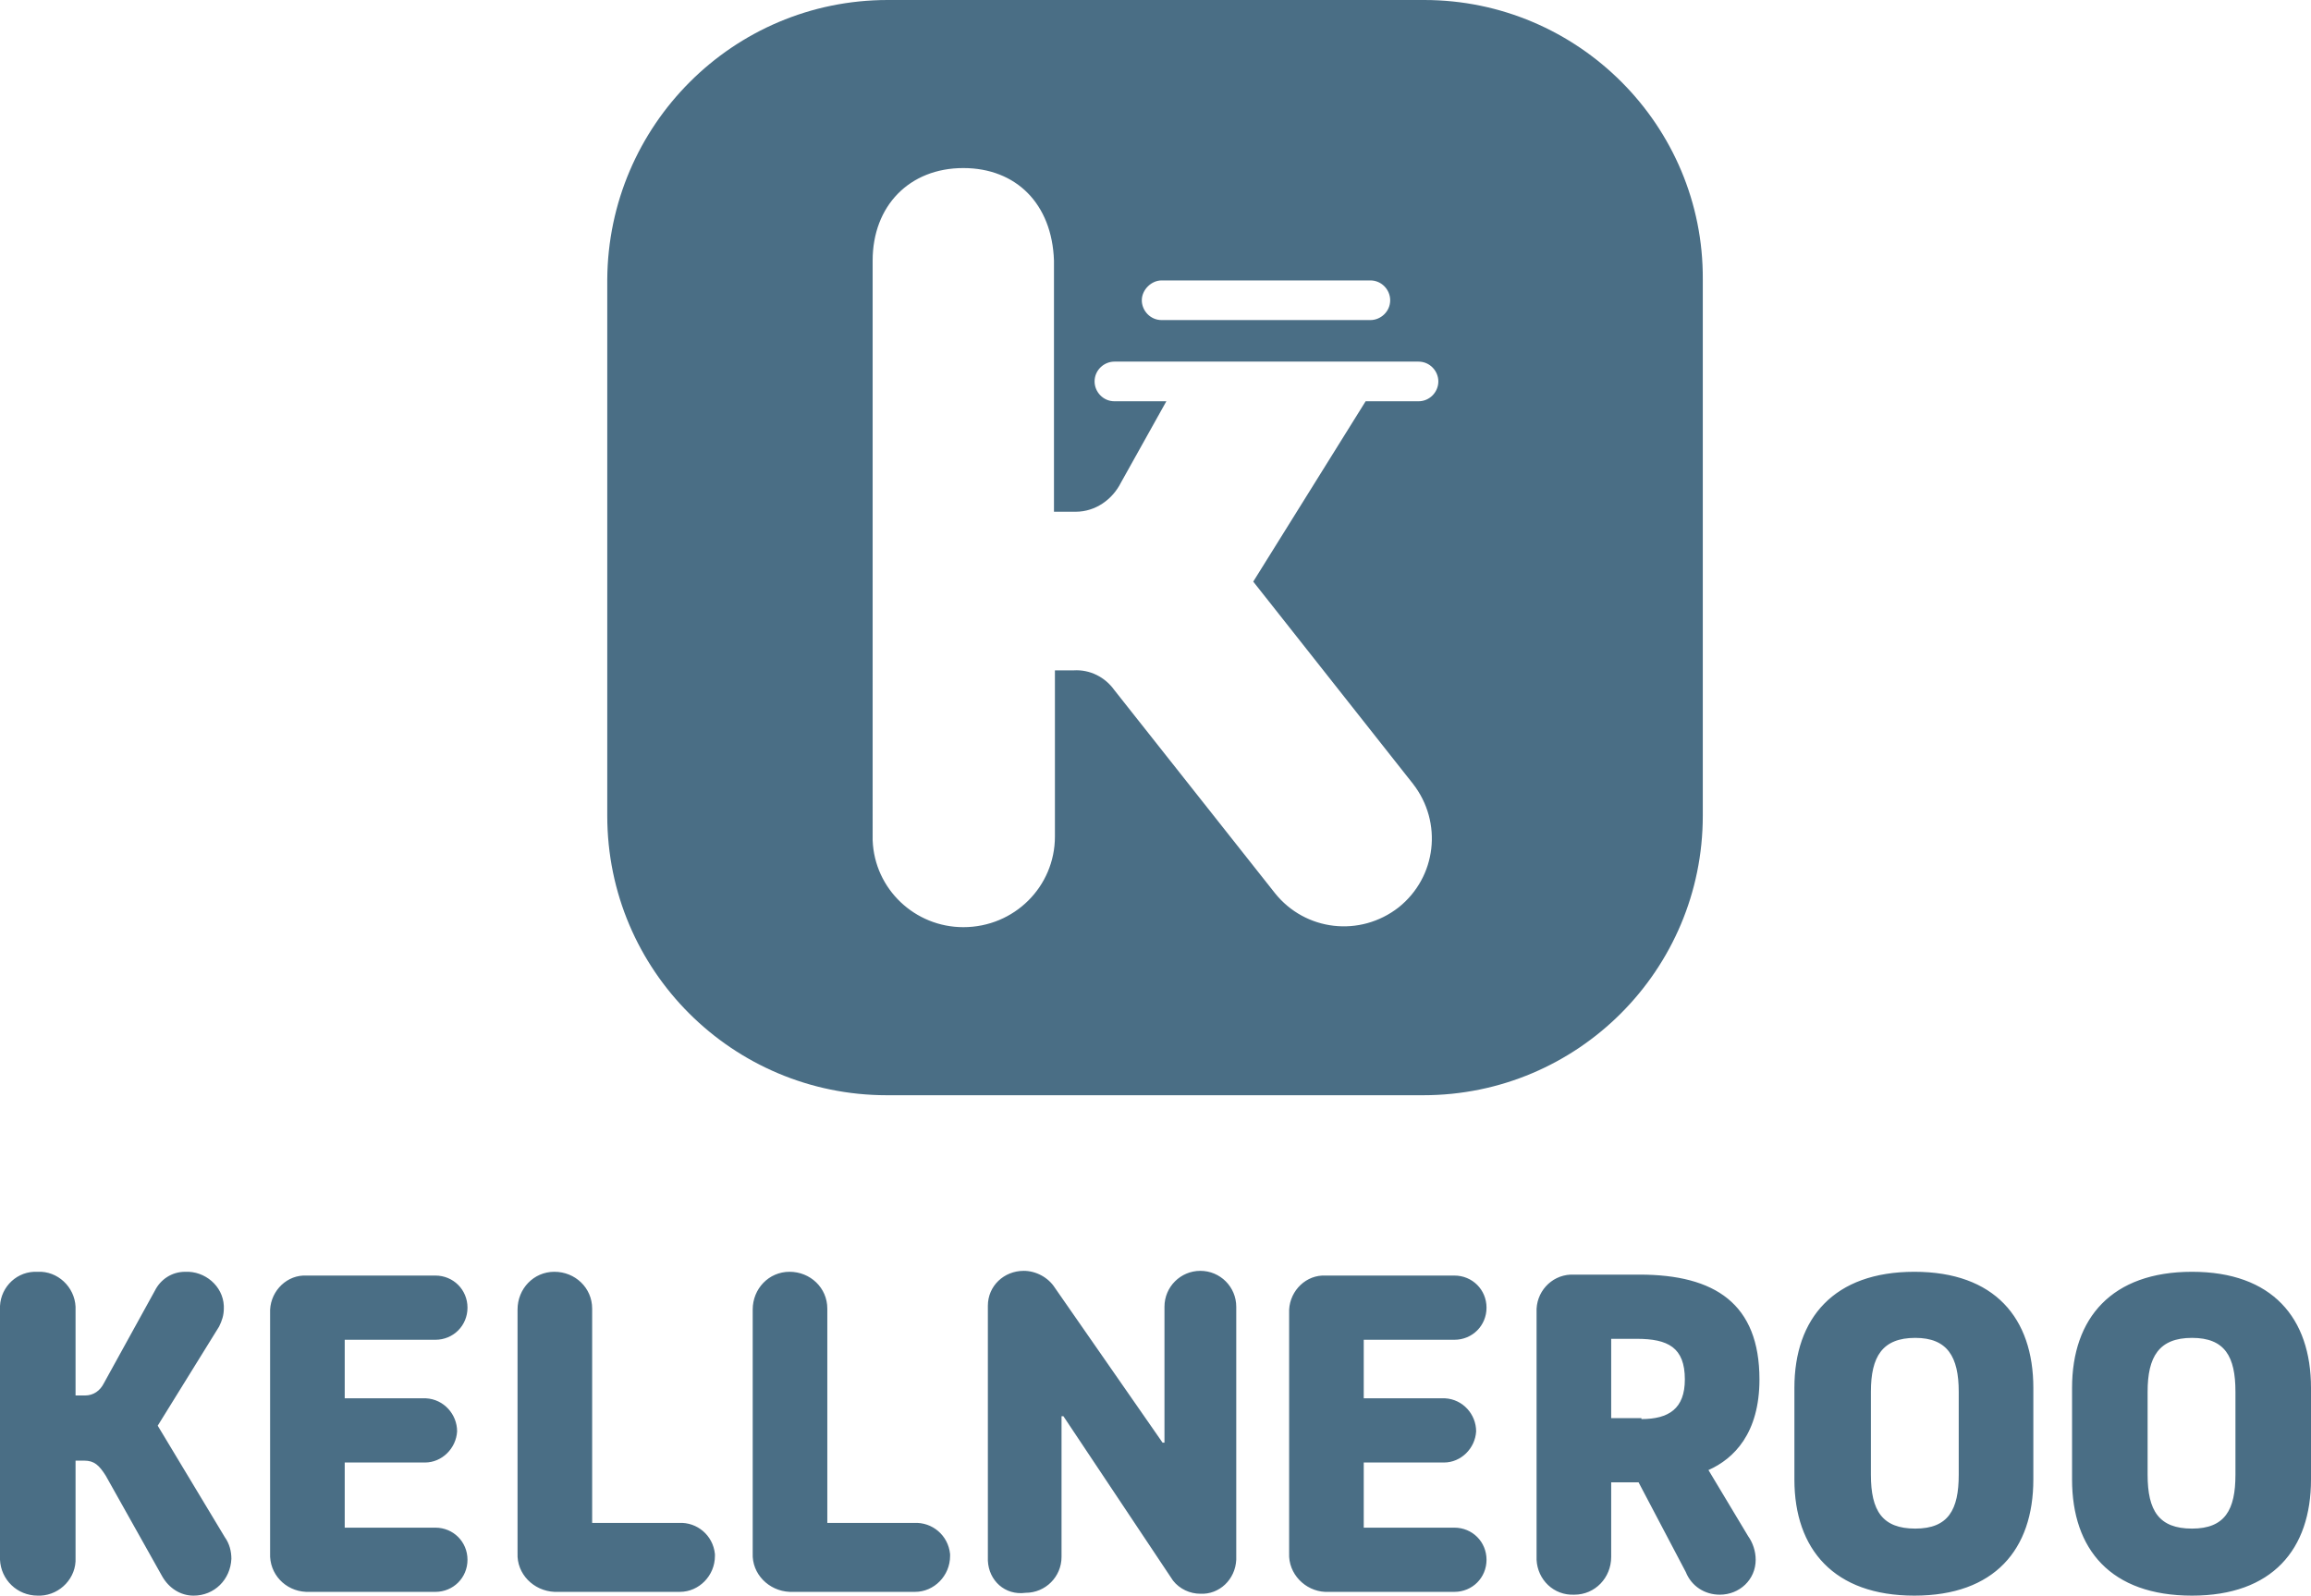 <?xml version="1.0" encoding="utf-8"?>
<!-- Generator: Adobe Illustrator 26.2.1, SVG Export Plug-In . SVG Version: 6.00 Build 0)  -->
<svg version="1.1" id="Ebene_1" xmlns="http://www.w3.org/2000/svg" xmlns:xlink="http://www.w3.org/1999/xlink" x="0px" y="0px"
	 viewBox="0 0 244.7 169" style="enable-background:new 0 0 244.7 169;" xml:space="preserve">
<style type="text/css">
	.st0{fill:#4A6E85;}
</style>
<g id="e55dadf0-ad9c-40df-94f2-33513c0bc757">
	<path class="st0" d="M0,165.2v-26.5c-0.1-2.1,1.5-3.9,3.6-4c0.1,0,0.3,0,0.4,0c2.1-0.1,3.9,1.6,4,3.7c0,0.1,0,0.2,0,0.3v9.1h1
		c0.9,0,1.6-0.5,2-1.3l5.4-9.8c0.6-1.2,1.8-2,3.2-2c2.1-0.1,4,1.5,4.1,3.6c0,0.1,0,0.2,0,0.3c0,0.7-0.2,1.3-0.5,1.9l-6.5,10.5
		l7.1,11.8c0.5,0.7,0.7,1.5,0.7,2.3c-0.1,2.2-1.8,3.9-4,3.9c-1.4,0-2.6-0.8-3.3-2l-6-10.7c-0.7-1.1-1.2-1.6-2.3-1.6H8V165
		c0.1,2.1-1.6,3.9-3.7,4c-0.1,0-0.2,0-0.3,0C1.8,169,0.1,167.3,0,165.2C0,165.2,0,165.2,0,165.2z M28.6,164.5v-25.4
		c-0.1-2.1,1.5-3.9,3.5-4c0.1,0,0.2,0,0.3,0h13.7c1.9,0,3.4,1.5,3.4,3.4c0,1.9-1.5,3.4-3.4,3.4h-9.6v6.2h8.6
		c1.9,0.1,3.3,1.7,3.3,3.5c-0.1,1.8-1.6,3.3-3.4,3.3h-8.5v6.9h9.6c1.9,0,3.4,1.5,3.4,3.4c0,1.9-1.5,3.4-3.4,3.4H32.4
		C30.2,168.5,28.5,166.7,28.6,164.5C28.6,164.5,28.6,164.5,28.6,164.5z M54.8,164.5v-25.8c0-2.2,1.7-4,3.9-4c2.2,0,4,1.7,4,3.9
		c0,0,0,0.1,0,0.1v22.6h9.2c1.9-0.1,3.6,1.3,3.8,3.3c0,0.1,0,0.2,0,0.2c0,2.1-1.7,3.8-3.7,3.8c0,0,0,0,0,0H58.7
		C56.5,168.5,54.7,166.7,54.8,164.5z M79.7,164.5v-25.8c0-2.2,1.7-4,3.9-4c2.2,0,4,1.7,4,3.9c0,0,0,0.1,0,0.1v22.6h9.2
		c1.9-0.1,3.6,1.3,3.8,3.3c0,0.1,0,0.2,0,0.2c0,2.1-1.7,3.8-3.7,3.8c0,0,0,0,0,0H83.6C81.4,168.5,79.6,166.7,79.7,164.5z
		 M104.6,165.3v-27c0-2.1,1.7-3.7,3.8-3.7c1.3,0,2.6,0.7,3.3,1.8l11.4,16.4h0.2v-14.4c0-2.1,1.7-3.8,3.8-3.8c2.1,0,3.8,1.7,3.8,3.8
		v26.8c-0.1,2.1-1.8,3.7-3.8,3.6c-1.1,0-2.2-0.5-2.9-1.4l-11.6-17.4h-0.2v14.9c0,2.1-1.7,3.8-3.8,3.8
		C106.4,169,104.7,167.4,104.6,165.3z M136.5,164.5v-25.4c-0.1-2.1,1.5-3.9,3.5-4c0.1,0,0.2,0,0.3,0H154c1.9,0,3.4,1.5,3.4,3.4
		c0,1.9-1.5,3.4-3.4,3.4h-9.6v6.2h8.6c1.9,0.1,3.3,1.7,3.3,3.5c-0.1,1.8-1.6,3.3-3.4,3.3h-8.5v6.9h9.6c1.9,0,3.4,1.5,3.4,3.4
		c0,1.9-1.5,3.4-3.4,3.4h-13.7C138.2,168.5,136.4,166.7,136.5,164.5C136.5,164.5,136.5,164.5,136.5,164.5z M162.7,165.2V139
		c-0.1-2.1,1.5-3.9,3.6-4c0.1,0,0.2,0,0.3,0h7c8,0,12.7,3.1,12.7,11.1c0,5.7-2.7,8.4-5.4,9.6l4.2,7c0.5,0.7,0.8,1.6,0.8,2.5
		c0,2.1-1.7,3.7-3.8,3.7c-1.6,0-3-0.9-3.6-2.4l-5-9.5h-2.9v7.9c0,2.2-1.7,4-3.9,4C164.5,169,162.8,167.3,162.7,165.2L162.7,165.2z
		 M173.8,150.3c2.9,0,4.6-1.1,4.6-4.2c0-3.4-1.8-4.3-5.1-4.3h-2.7v8.4H173.8z M190,156.7V147c0-7.4,4.2-12.3,12.7-12.3
		c8.5,0,12.6,4.9,12.6,12.3v9.7c0,7.4-4.1,12.3-12.6,12.3C194.2,169,190,164.1,190,156.7L190,156.7z M207.4,156.2v-8.8
		c0-3.7-1.2-5.7-4.6-5.7c-3.5,0-4.7,2-4.7,5.7v8.8c0,3.8,1.2,5.7,4.7,5.7C206.3,161.9,207.4,159.9,207.4,156.2L207.4,156.2z
		 M219.4,156.7V147c0-7.4,4.2-12.3,12.7-12.3c8.5,0,12.6,4.9,12.6,12.3v9.7c0,7.4-4.1,12.3-12.6,12.3
		C223.5,169,219.4,164.1,219.4,156.7L219.4,156.7z M236.7,156.2v-8.8c0-3.7-1.1-5.7-4.6-5.7c-3.5,0-4.7,2-4.7,5.7v8.8
		c0,3.8,1.2,5.7,4.7,5.7C235.6,161.9,236.7,159.9,236.7,156.2L236.7,156.2z M150.8,0H94C77.6,0,64.4,13.3,64.3,29.6v56.8
		c0,16.4,13.3,29.6,29.6,29.6h56.8c16.4,0,29.6-13.3,29.6-29.6V29.6C180.4,13.3,167.1,0,150.8,0z M123,29.7h22.1
		c1.2,0,2.1,1,2.1,2.1c0,1.2-1,2.1-2.1,2.1H123c-1.2,0-2.1-1-2.1-2.1C120.9,30.7,121.9,29.7,123,29.7z M150.2,42.5h-5.6l-11.9,19.1
		L149.6,83c3.2,4.1,2.5,9.9-1.5,13.1c-4.1,3.2-9.9,2.5-13.1-1.5c0,0,0,0,0,0L118,73.1l0,0c-1-1.4-2.6-2.2-4.3-2.1h-2v17.6
		c0,5.3-4.3,9.6-9.7,9.6c-5.1,0-9.4-4-9.6-9.2V27.6c0-5.8,3.9-9.8,9.6-9.8c5.6,0,9.4,3.8,9.6,9.8v26.6h2.3c2.1,0,3.9-1.3,4.8-3.1
		l4.8-8.6h-5.5c-1.2,0-2.1-1-2.1-2.1c0-1.2,1-2.1,2.1-2.1c0,0,0,0,0,0h32.2c1.2,0,2.1,1,2.1,2.1C152.3,41.5,151.4,42.5,150.2,42.5
		C150.2,42.5,150.2,42.5,150.2,42.5L150.2,42.5z"/>
</g>
</svg>
